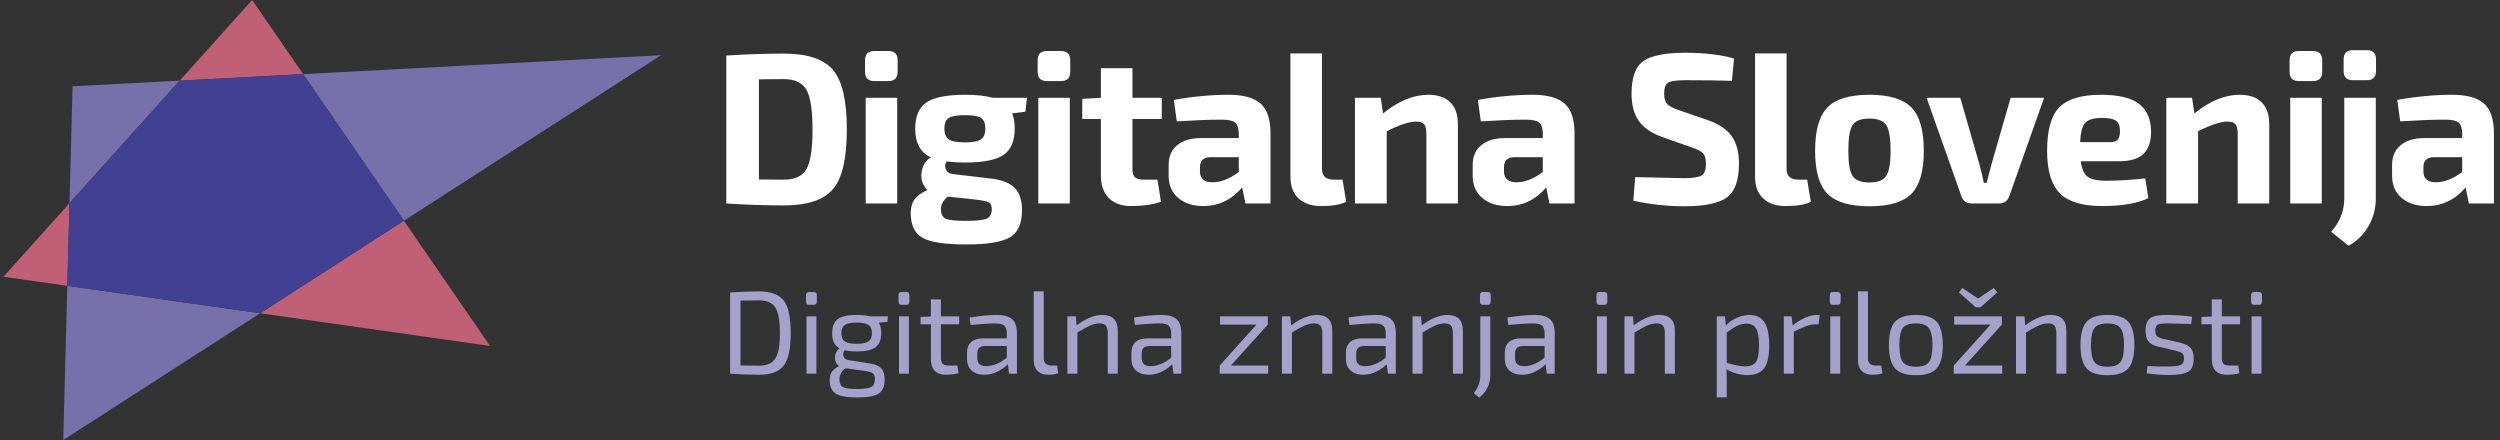 <svg width="250" height="44" viewBox="0 0 250 44" fill="none" xmlns="http://www.w3.org/2000/svg">
<rect x="0" y="0" width="250" height="44" fill="#333333" stroke="none"/>
<g clip-path="url(#clip0_9649_21103)">
<path d="M25.216 0L17.969 8.063L30.311 7.411L25.216 0Z" fill="#BF6077"/>
<path d="M0.34 27.675L6.731 28.584L6.949 20.322L0.34 27.675Z" fill="#BF6077"/>
<path d="M40.391 22.072L26.015 31.326L48.999 34.593L40.391 22.072Z" fill="#BF6077"/>
<path d="M66.107 5.519L30.311 7.41L40.392 22.072L66.107 5.519Z" fill="#7770AB"/>
<path d="M6.325 44L26.015 31.326L6.731 28.584L6.325 44Z" fill="#7770AB"/>
<path d="M7.257 8.629L6.949 20.322L17.968 8.063L7.257 8.629Z" fill="#7770AB"/>
<path d="M30.311 7.411L17.968 8.063L6.949 20.322L6.731 28.584L26.015 31.326L40.391 22.072L30.311 7.411Z" fill="#414092"/>
<path d="M72.632 20.348V5.554C74.662 5.425 76.577 5.361 78.379 5.361C80.737 5.361 82.377 5.904 83.299 6.99C84.222 8.077 84.682 10.064 84.682 12.951C84.682 15.839 84.222 17.826 83.299 18.912C82.377 19.998 80.737 20.541 78.379 20.541C76.577 20.541 74.662 20.477 72.632 20.348ZM75.891 7.934V17.947C76.134 17.947 76.531 17.951 77.081 17.957C77.632 17.965 78.064 17.968 78.379 17.968C79.479 17.968 80.233 17.618 80.641 16.918C81.048 16.218 81.252 14.895 81.252 12.951C81.252 11.007 81.048 9.681 80.641 8.974C80.233 8.266 79.479 7.912 78.379 7.912L75.891 7.934Z" fill="white"/>
<path d="M87.427 5.103H88.842C89.456 5.103 89.764 5.411 89.764 6.026V7.183C89.764 7.798 89.456 8.105 88.842 8.105H87.427C86.812 8.105 86.505 7.798 86.505 7.183V6.026C86.505 5.411 86.812 5.103 87.427 5.103ZM89.721 20.348H86.569V9.778H89.721V20.348Z" fill="white"/>
<path d="M102.543 11.171L101.214 11.343C101.385 11.743 101.471 12.251 101.471 12.865C101.471 14.095 101.103 14.967 100.367 15.481C99.63 15.996 98.341 16.253 96.496 16.253C95.881 16.253 95.274 16.218 94.674 16.146C94.502 16.375 94.47 16.632 94.577 16.918C94.684 17.204 94.924 17.368 95.296 17.411L99.134 17.861C100.22 17.99 101.002 18.305 101.481 18.805C101.96 19.305 102.2 20.041 102.2 21.013C102.2 22.357 101.796 23.264 100.989 23.736C100.181 24.208 98.734 24.444 96.646 24.444C94.474 24.444 93.002 24.219 92.229 23.768C91.457 23.318 91.072 22.492 91.072 21.292C91.072 20.748 91.196 20.302 91.447 19.951C91.697 19.601 92.129 19.284 92.744 18.998C92.258 18.526 92.061 17.944 92.154 17.25C92.247 16.557 92.558 16.053 93.087 15.738C92.044 15.253 91.522 14.302 91.522 12.887C91.522 11.643 91.893 10.764 92.637 10.249C93.38 9.735 94.674 9.478 96.518 9.478C97.633 9.478 98.555 9.577 99.284 9.778H102.693L102.543 11.171ZM97.44 19.941L94.781 19.662C94.323 20.034 94.095 20.441 94.095 20.884C94.095 21.399 94.252 21.727 94.567 21.871C94.881 22.013 95.56 22.085 96.603 22.085C97.647 22.085 98.337 22.01 98.673 21.86C99.008 21.71 99.177 21.399 99.177 20.927C99.177 20.555 99.07 20.32 98.855 20.22C98.641 20.12 98.169 20.027 97.44 19.941ZM96.496 14.238C97.268 14.238 97.8 14.138 98.094 13.937C98.387 13.738 98.533 13.38 98.533 12.865C98.533 12.337 98.39 11.979 98.104 11.793C97.819 11.608 97.282 11.515 96.496 11.515C95.71 11.515 95.171 11.608 94.877 11.793C94.584 11.979 94.438 12.337 94.438 12.865C94.438 13.38 94.584 13.738 94.877 13.937C95.171 14.138 95.71 14.238 96.496 14.238Z" fill="white"/>
<path d="M104.687 5.103H106.102C106.716 5.103 107.024 5.411 107.024 6.026V7.183C107.024 7.798 106.716 8.105 106.102 8.105H104.687C104.072 8.105 103.765 7.798 103.765 7.183V6.026C103.765 5.411 104.072 5.103 104.687 5.103ZM106.981 20.348H103.829V9.778H106.981V20.348Z" fill="white"/>
<path d="M113.242 11.9V16.896C113.242 17.297 113.327 17.575 113.499 17.733C113.671 17.89 113.971 17.968 114.4 17.968H115.75L116.093 20.177C115.278 20.463 114.285 20.606 113.113 20.606C112.155 20.606 111.412 20.338 110.883 19.802C110.354 19.265 110.09 18.519 110.09 17.561V11.9H108.224V9.885L110.09 9.778V6.819H113.242V9.778H116.179V11.9H113.242Z" fill="white"/>
<path d="M117.68 12.136L117.38 9.992C119.281 9.649 121.118 9.478 122.89 9.478C124.32 9.478 125.37 9.767 126.042 10.346C126.714 10.925 127.05 11.93 127.05 13.359V20.348H124.542L124.22 18.741C123.162 19.984 121.861 20.605 120.317 20.605C119.303 20.605 118.474 20.338 117.83 19.802C117.187 19.265 116.865 18.519 116.865 17.561V16.489C116.865 15.646 117.151 14.988 117.723 14.516C118.295 14.045 119.088 13.809 120.103 13.809H123.877V13.337C123.862 12.794 123.737 12.43 123.502 12.243C123.266 12.058 122.812 11.964 122.14 11.964C120.968 11.964 119.481 12.022 117.68 12.136ZM119.996 16.725V17.132C119.996 17.861 120.41 18.226 121.24 18.226C122.097 18.226 122.976 17.883 123.877 17.196V15.717H121.025C120.339 15.732 119.996 16.068 119.996 16.725Z" fill="white"/>
<path d="M132.196 5.34V16.896C132.196 17.611 132.596 17.968 133.396 17.968H134.254L134.619 20.177C134.075 20.463 133.232 20.605 132.089 20.605C131.145 20.605 130.402 20.352 129.859 19.844C129.315 19.337 129.044 18.619 129.044 17.69V5.34H132.196Z" fill="white"/>
<path d="M138.07 9.778L138.306 11.343C139.836 10.1 141.344 9.478 142.83 9.478C143.788 9.478 144.521 9.728 145.028 10.228C145.535 10.729 145.789 11.458 145.789 12.415V20.348H142.638V13.402C142.638 12.93 142.562 12.605 142.412 12.426C142.262 12.247 141.994 12.158 141.608 12.158C140.936 12.158 139.957 12.479 138.671 13.123V20.348H135.497V9.778H138.07Z" fill="white"/>
<path d="M148.083 12.136L147.784 9.992C149.685 9.649 151.521 9.478 153.294 9.478C154.723 9.478 155.774 9.767 156.446 10.346C157.117 10.925 157.453 11.93 157.453 13.359V20.348H154.945L154.623 18.741C153.565 19.984 152.265 20.605 150.721 20.605C149.706 20.605 148.877 20.338 148.234 19.802C147.591 19.265 147.269 18.519 147.269 17.561V16.489C147.269 15.646 147.555 14.988 148.126 14.516C148.698 14.045 149.491 13.809 150.507 13.809H154.28V13.337C154.266 12.794 154.141 12.43 153.905 12.243C153.669 12.058 153.215 11.964 152.543 11.964C151.371 11.964 149.885 12.022 148.083 12.136ZM150.399 16.725V17.132C150.399 17.861 150.814 18.226 151.643 18.226C152.501 18.226 153.38 17.883 154.28 17.196V15.717H151.428C150.742 15.732 150.399 16.068 150.399 16.725Z" fill="white"/>
<path d="M169.202 14.752L166.222 13.701C165.121 13.302 164.335 12.758 163.864 12.072C163.392 11.386 163.156 10.485 163.156 9.371C163.156 7.741 163.553 6.651 164.346 6.101C165.139 5.55 166.536 5.275 168.538 5.275C170.425 5.275 172.047 5.468 173.405 5.854L173.191 8.084C171.947 8.041 170.403 8.02 168.559 8.02C167.702 8.02 167.13 8.095 166.844 8.245C166.558 8.395 166.415 8.77 166.415 9.371C166.415 9.857 166.522 10.207 166.737 10.421C166.951 10.636 167.359 10.843 167.959 11.043L170.768 12.008C171.911 12.408 172.719 12.955 173.191 13.648C173.662 14.341 173.898 15.245 173.898 16.36C173.898 18.019 173.498 19.144 172.698 19.737C171.897 20.331 170.468 20.627 168.409 20.627C166.737 20.627 165.043 20.441 163.328 20.07L163.521 17.711C166.565 17.783 168.195 17.818 168.409 17.818C169.281 17.818 169.864 17.726 170.157 17.54C170.45 17.354 170.596 16.968 170.596 16.382C170.596 15.882 170.496 15.528 170.296 15.32C170.096 15.113 169.731 14.924 169.202 14.752Z" fill="white"/>
<path d="M178.659 5.34V16.896C178.659 17.611 179.058 17.968 179.859 17.968H180.717L181.081 20.177C180.538 20.463 179.695 20.605 178.551 20.605C177.608 20.605 176.864 20.352 176.321 19.844C175.778 19.337 175.506 18.619 175.506 17.69V5.34H178.659Z" fill="white"/>
<path d="M186.956 9.478C188.928 9.478 190.326 9.903 191.148 10.754C191.969 11.604 192.381 13.044 192.381 15.074C192.381 17.104 191.969 18.536 191.148 19.373C190.326 20.209 188.928 20.627 186.956 20.627C184.969 20.627 183.565 20.209 182.743 19.373C181.921 18.536 181.51 17.104 181.51 15.074C181.51 13.03 181.921 11.586 182.743 10.743C183.565 9.899 184.969 9.478 186.956 9.478ZM186.956 11.857C186.112 11.857 185.548 12.072 185.262 12.501C184.976 12.93 184.833 13.787 184.833 15.074C184.833 16.332 184.976 17.175 185.262 17.604C185.548 18.033 186.112 18.247 186.956 18.247C187.771 18.247 188.325 18.033 188.618 17.604C188.91 17.175 189.058 16.332 189.058 15.074C189.058 13.802 188.914 12.948 188.629 12.511C188.342 12.076 187.785 11.857 186.956 11.857Z" fill="white"/>
<path d="M204.409 9.778L200.936 19.598C200.764 20.099 200.421 20.348 199.906 20.348H197.162C196.647 20.348 196.304 20.099 196.133 19.598L192.659 9.778H196.025L197.934 16.403C198.091 16.989 198.241 17.618 198.384 18.29H198.663L199.156 16.403L201.064 9.778H204.409Z" fill="white"/>
<path d="M211.893 16.125H208.076C208.176 16.896 208.409 17.415 208.773 17.679C209.138 17.944 209.742 18.076 210.585 18.076C211.714 18.076 213.029 17.997 214.53 17.84L214.83 19.812C213.73 20.342 212.193 20.605 210.221 20.605C208.233 20.605 206.818 20.177 205.975 19.319C205.132 18.461 204.71 17.046 204.71 15.074C204.71 13.001 205.121 11.55 205.943 10.721C206.765 9.893 208.148 9.478 210.092 9.478C211.85 9.478 213.122 9.782 213.908 10.389C214.694 10.996 215.095 11.922 215.109 13.165C215.109 14.152 214.855 14.892 214.348 15.385C213.84 15.878 213.022 16.125 211.893 16.125ZM208.012 14.216H211.014C211.4 14.216 211.661 14.123 211.796 13.937C211.932 13.752 212 13.48 212 13.123C212 12.622 211.871 12.276 211.614 12.083C211.357 11.889 210.885 11.793 210.199 11.793C209.384 11.793 208.827 11.954 208.527 12.276C208.227 12.597 208.055 13.244 208.012 14.216Z" fill="white"/>
<path d="M219.205 9.778L219.44 11.343C220.97 10.1 222.478 9.478 223.965 9.478C224.922 9.478 225.655 9.728 226.162 10.228C226.67 10.729 226.923 11.458 226.923 12.415V20.348H223.772V13.402C223.772 12.93 223.696 12.605 223.546 12.426C223.396 12.247 223.128 12.158 222.742 12.158C222.07 12.158 221.092 12.479 219.805 13.123V20.348H216.632V9.778H219.205Z" fill="white"/>
<path d="M229.881 5.103H231.296C231.911 5.103 232.219 5.411 232.219 6.026V7.183C232.219 7.798 231.911 8.105 231.296 8.105H229.881C229.267 8.105 228.96 7.798 228.96 7.183V6.026C228.96 5.411 229.267 5.103 229.881 5.103ZM232.176 20.348H229.024V9.778H232.176V20.348Z" fill="white"/>
<path d="M237.579 9.778V19.855C237.579 20.842 237.336 21.76 236.85 22.61C236.364 23.461 235.699 24.114 234.856 24.572L233.119 23.179C233.991 22.192 234.427 21.085 234.427 19.855V9.778H237.579ZM235.285 5.018H236.678C237.293 5.018 237.601 5.325 237.601 5.939V7.097C237.601 7.712 237.293 8.02 236.678 8.02H235.285C234.67 8.02 234.363 7.712 234.363 7.097V5.939C234.363 5.325 234.67 5.018 235.285 5.018Z" fill="white"/>
<path d="M240.023 12.136L239.723 9.992C241.624 9.649 243.461 9.478 245.234 9.478C246.663 9.478 247.714 9.767 248.386 10.346C249.057 10.925 249.393 11.93 249.393 13.359V20.348H246.885L246.563 18.741C245.505 19.984 244.205 20.605 242.661 20.605C241.646 20.605 240.817 20.338 240.174 19.802C239.531 19.265 239.209 18.519 239.209 17.561V16.489C239.209 15.646 239.494 14.988 240.066 14.516C240.638 14.045 241.431 13.809 242.446 13.809H246.22V13.337C246.206 12.794 246.08 12.43 245.845 12.243C245.609 12.058 245.155 11.964 244.483 11.964C243.311 11.964 241.825 12.022 240.023 12.136ZM242.339 16.725V17.132C242.339 17.861 242.754 18.226 243.583 18.226C244.44 18.226 245.319 17.883 246.22 17.196V15.717H243.368C242.682 15.732 242.339 16.068 242.339 16.725Z" fill="white"/>
<path d="M73.013 37.367V29.247C74.034 29.177 74.998 29.142 75.908 29.142C77.078 29.142 77.898 29.445 78.368 30.053C78.839 30.661 79.074 31.746 79.074 33.307C79.074 34.868 78.839 35.953 78.368 36.561C77.898 37.169 77.078 37.473 75.908 37.473C74.998 37.473 74.034 37.438 73.013 37.367ZM74.049 30.059V36.543C74.755 36.559 75.375 36.567 75.908 36.567C76.685 36.567 77.227 36.33 77.532 35.855C77.839 35.38 77.992 34.531 77.992 33.307C77.992 32.083 77.839 31.232 77.532 30.753C77.227 30.275 76.685 30.035 75.908 30.035C75.406 30.035 74.786 30.044 74.049 30.059Z" fill="#A6A1CA"/>
<path d="M80.909 29.2H81.38C81.584 29.2 81.686 29.302 81.686 29.506V30.177C81.686 30.381 81.584 30.483 81.38 30.483H80.909C80.705 30.483 80.603 30.381 80.603 30.177V29.506C80.603 29.302 80.705 29.2 80.909 29.2ZM81.639 37.367H80.651V31.636H81.639V37.367Z" fill="#A6A1CA"/>
<path d="M88.735 32.189L87.888 32.26C88.044 32.519 88.123 32.872 88.123 33.319C88.123 33.962 87.939 34.427 87.57 34.713C87.201 35 86.566 35.143 85.664 35.143C85.224 35.143 84.828 35.104 84.475 35.025C84.326 35.206 84.283 35.404 84.346 35.62C84.408 35.836 84.585 35.967 84.875 36.014L87.017 36.355C87.55 36.434 87.925 36.6 88.141 36.855C88.356 37.11 88.465 37.481 88.465 37.967C88.465 38.634 88.266 39.097 87.87 39.356C87.474 39.615 86.762 39.745 85.734 39.745C84.698 39.745 83.979 39.617 83.575 39.362C83.171 39.106 82.969 38.654 82.969 38.003C82.969 37.665 83.04 37.394 83.181 37.191C83.322 36.987 83.561 36.794 83.898 36.614C83.608 36.386 83.475 36.084 83.498 35.708C83.522 35.331 83.671 35.037 83.946 34.825C83.459 34.566 83.216 34.068 83.216 33.331C83.216 32.672 83.398 32.201 83.763 31.919C84.128 31.636 84.765 31.495 85.675 31.495C86.217 31.495 86.66 31.542 87.005 31.636H88.794L88.735 32.189ZM86.499 37.096L84.546 36.826C84.145 37.132 83.946 37.497 83.946 37.92C83.946 38.32 84.063 38.583 84.299 38.709C84.534 38.834 85.009 38.897 85.723 38.897C86.421 38.897 86.889 38.832 87.129 38.703C87.368 38.573 87.488 38.312 87.488 37.92C87.488 37.638 87.427 37.446 87.305 37.344C87.183 37.242 86.915 37.159 86.499 37.096ZM84.475 34.137C84.702 34.298 85.099 34.378 85.664 34.378C86.228 34.378 86.624 34.298 86.852 34.137C87.08 33.976 87.194 33.703 87.194 33.319C87.194 32.935 87.082 32.662 86.858 32.501C86.635 32.34 86.236 32.26 85.664 32.26C85.099 32.26 84.702 32.34 84.475 32.501C84.248 32.662 84.134 32.935 84.134 33.319C84.134 33.703 84.248 33.976 84.475 34.137Z" fill="#A6A1CA"/>
<path d="M90.159 29.2H90.63C90.834 29.2 90.936 29.302 90.936 29.506V30.177C90.936 30.381 90.834 30.483 90.63 30.483H90.159C89.955 30.483 89.853 30.381 89.853 30.177V29.506C89.853 29.302 89.955 29.2 90.159 29.2ZM90.889 37.367H89.9V31.636H90.889V37.367Z" fill="#A6A1CA"/>
<path d="M94.09 32.425V35.79C94.09 36.065 94.149 36.261 94.266 36.379C94.384 36.496 94.584 36.555 94.866 36.555H95.737L95.855 37.32C95.494 37.422 95.063 37.473 94.561 37.473C94.082 37.473 93.717 37.34 93.466 37.073C93.215 36.806 93.09 36.422 93.09 35.92V32.425H92.054V31.695L93.09 31.648V29.942H94.09V31.636H95.914V32.425H94.09Z" fill="#A6A1CA"/>
<path d="M97.055 32.495L96.961 31.754C98.012 31.581 98.934 31.495 99.726 31.495C100.393 31.495 100.887 31.634 101.209 31.913C101.531 32.191 101.691 32.664 101.691 33.331V37.367H100.903L100.785 36.426C100.51 36.7 100.167 36.944 99.756 37.155C99.344 37.367 98.898 37.473 98.42 37.473C97.894 37.473 97.476 37.334 97.167 37.056C96.856 36.777 96.701 36.383 96.701 35.873V35.249C96.701 34.802 96.841 34.455 97.119 34.207C97.398 33.96 97.788 33.837 98.29 33.837H100.679V33.331C100.679 32.97 100.597 32.715 100.432 32.566C100.267 32.417 99.962 32.342 99.514 32.342C98.949 32.342 98.13 32.393 97.055 32.495ZM97.726 35.39V35.755C97.726 36.053 97.796 36.271 97.937 36.408C98.079 36.546 98.306 36.614 98.62 36.614C98.918 36.622 99.257 36.551 99.638 36.402C100.018 36.253 100.365 36.037 100.679 35.755V34.602H98.467C98.2 34.609 98.01 34.68 97.896 34.814C97.783 34.947 97.726 35.139 97.726 35.39Z" fill="#A6A1CA"/>
<path d="M104.374 29.13V35.79C104.366 36.042 104.429 36.232 104.563 36.361C104.696 36.491 104.892 36.555 105.151 36.555H105.704L105.822 37.32C105.61 37.422 105.261 37.473 104.774 37.473C104.343 37.473 104.002 37.346 103.75 37.091C103.5 36.836 103.374 36.477 103.374 36.014V29.13H104.374Z" fill="#A6A1CA"/>
<path d="M107.587 31.636L107.658 32.542C108.583 31.844 109.439 31.495 110.223 31.495C111.259 31.495 111.776 32.021 111.776 33.072V37.367H110.776V33.354C110.776 32.978 110.713 32.715 110.588 32.566C110.462 32.417 110.25 32.342 109.952 32.342C109.639 32.342 109.323 32.413 109.005 32.554C108.688 32.695 108.265 32.927 107.74 33.248V37.367H106.74V31.636H107.587Z" fill="#A6A1CA"/>
<path d="M113.494 32.495L113.4 31.754C114.452 31.581 115.373 31.495 116.166 31.495C116.832 31.495 117.326 31.634 117.648 31.913C117.97 32.191 118.131 32.664 118.131 33.331V37.367H117.343L117.225 36.426C116.95 36.7 116.607 36.944 116.195 37.155C115.783 37.367 115.338 37.473 114.86 37.473C114.334 37.473 113.916 37.334 113.606 37.056C113.296 36.777 113.141 36.383 113.141 35.873V35.249C113.141 34.802 113.28 34.455 113.559 34.207C113.837 33.96 114.228 33.837 114.73 33.837H117.119V33.331C117.119 32.97 117.037 32.715 116.872 32.566C116.707 32.417 116.401 32.342 115.954 32.342C115.389 32.342 114.569 32.393 113.494 32.495ZM114.165 35.39V35.755C114.165 36.053 114.236 36.271 114.377 36.408C114.518 36.546 114.746 36.614 115.06 36.614C115.358 36.622 115.697 36.551 116.077 36.402C116.458 36.253 116.805 36.037 117.119 35.755V34.602H114.906C114.64 34.609 114.45 34.68 114.336 34.814C114.222 34.947 114.165 35.139 114.165 35.39Z" fill="#A6A1CA"/>
<path d="M126.816 36.555V37.367H121.967V36.555L125.65 32.46H122.003V31.636H126.78V32.46L123.085 36.555H126.816Z" fill="#A6A1CA"/>
<path d="M129.04 31.636L129.11 32.542C130.036 31.844 130.891 31.495 131.676 31.495C132.711 31.495 133.229 32.021 133.229 33.072V37.367H132.229V33.354C132.229 32.978 132.166 32.715 132.04 32.566C131.915 32.417 131.703 32.342 131.405 32.342C131.091 32.342 130.776 32.413 130.458 32.554C130.14 32.695 129.718 32.927 129.193 33.248V37.367H128.193V31.636H129.04Z" fill="#A6A1CA"/>
<path d="M134.947 32.495L134.853 31.754C135.904 31.581 136.826 31.495 137.618 31.495C138.285 31.495 138.779 31.634 139.101 31.913C139.423 32.191 139.584 32.664 139.584 33.331V37.367H138.795L138.677 36.426C138.403 36.7 138.059 36.944 137.648 37.155C137.236 37.367 136.79 37.473 136.312 37.473C135.786 37.473 135.368 37.334 135.059 37.056C134.749 36.777 134.594 36.383 134.594 35.873V35.249C134.594 34.802 134.733 34.455 135.012 34.207C135.29 33.96 135.681 33.837 136.183 33.837H138.572V33.331C138.572 32.97 138.489 32.715 138.324 32.566C138.16 32.417 137.854 32.342 137.406 32.342C136.842 32.342 136.022 32.393 134.947 32.495ZM135.618 35.39V35.755C135.618 36.053 135.688 36.271 135.83 36.408C135.971 36.546 136.198 36.614 136.512 36.614C136.81 36.622 137.149 36.551 137.53 36.402C137.91 36.253 138.258 36.037 138.572 35.755V34.602H136.359C136.093 34.609 135.902 34.68 135.788 34.814C135.675 34.947 135.618 35.139 135.618 35.39Z" fill="#A6A1CA"/>
<path d="M142.101 31.636L142.172 32.542C143.097 31.844 143.953 31.495 144.737 31.495C145.773 31.495 146.29 32.021 146.29 33.072V37.367H145.29V33.354C145.29 32.978 145.227 32.715 145.102 32.566C144.976 32.417 144.764 32.342 144.466 32.342C144.153 32.342 143.837 32.413 143.519 32.554C143.202 32.695 142.78 32.927 142.254 33.248V37.367H141.254V31.636H142.101Z" fill="#A6A1CA"/>
<path d="M149.033 31.636V37.508C149.033 37.963 148.935 38.387 148.739 38.779C148.543 39.171 148.272 39.497 147.927 39.756L147.374 39.321C147.814 38.779 148.033 38.175 148.033 37.508V31.636H149.033ZM148.304 29.2H148.774C148.971 29.2 149.068 29.302 149.068 29.506V30.177C149.068 30.381 148.971 30.483 148.774 30.483H148.304C148.1 30.483 147.998 30.381 147.998 30.177V29.506C147.998 29.302 148.1 29.2 148.304 29.2Z" fill="#A6A1CA"/>
<path d="M150.833 32.495L150.739 31.754C151.79 31.581 152.712 31.495 153.504 31.495C154.171 31.495 154.665 31.634 154.987 31.913C155.309 32.191 155.47 32.664 155.47 33.331V37.367H154.681L154.564 36.426C154.289 36.7 153.946 36.944 153.534 37.155C153.122 37.367 152.677 37.473 152.198 37.473C151.673 37.473 151.255 37.334 150.945 37.056C150.635 36.777 150.48 36.383 150.48 35.873V35.249C150.48 34.802 150.619 34.455 150.898 34.207C151.176 33.96 151.567 33.837 152.069 33.837H154.458V33.331C154.458 32.97 154.376 32.715 154.211 32.566C154.046 32.417 153.74 32.342 153.293 32.342C152.728 32.342 151.908 32.393 150.833 32.495ZM151.504 35.39V35.755C151.504 36.053 151.575 36.271 151.716 36.408C151.857 36.546 152.084 36.614 152.399 36.614C152.697 36.622 153.036 36.551 153.416 36.402C153.797 36.253 154.144 36.037 154.458 35.755V34.602H152.245C151.979 34.609 151.788 34.68 151.674 34.814C151.561 34.947 151.504 35.139 151.504 35.39Z" fill="#A6A1CA"/>
<path d="M159.954 29.2H160.424C160.628 29.2 160.73 29.302 160.73 29.506V30.177C160.73 30.381 160.628 30.483 160.424 30.483H159.954C159.749 30.483 159.648 30.381 159.648 30.177V29.506C159.648 29.302 159.749 29.2 159.954 29.2ZM160.683 37.367H159.695V31.636H160.683V37.367Z" fill="#A6A1CA"/>
<path d="M163.295 31.636L163.366 32.542C164.291 31.844 165.146 31.495 165.931 31.495C166.967 31.495 167.484 32.021 167.484 33.072V37.367H166.484V33.354C166.484 32.978 166.421 32.715 166.296 32.566C166.17 32.417 165.958 32.342 165.66 32.342C165.347 32.342 165.031 32.413 164.713 32.554C164.396 32.695 163.973 32.927 163.448 33.248V37.367H162.448V31.636H163.295Z" fill="#A6A1CA"/>
<path d="M172.498 31.636L172.58 32.554C172.886 32.224 173.254 31.966 173.686 31.777C174.117 31.589 174.541 31.495 174.957 31.495C175.64 31.495 176.138 31.746 176.452 32.248C176.765 32.75 176.922 33.511 176.922 34.531C176.922 35.614 176.75 36.381 176.405 36.831C176.059 37.283 175.51 37.508 174.757 37.508C174.004 37.508 173.298 37.312 172.639 36.92C172.662 37.187 172.674 37.571 172.674 38.073V39.732H171.674V31.636H172.498ZM172.674 33.248V36.285C173.474 36.52 174.086 36.638 174.51 36.638C175.027 36.638 175.388 36.493 175.592 36.202C175.796 35.912 175.899 35.355 175.899 34.531C175.899 33.731 175.802 33.17 175.61 32.848C175.418 32.527 175.09 32.366 174.628 32.366C174.329 32.366 174.033 32.435 173.739 32.572C173.445 32.709 173.09 32.935 172.674 33.248Z" fill="#A6A1CA"/>
<path d="M181.971 31.495L181.854 32.436H181.524C181.234 32.436 180.934 32.493 180.624 32.607C180.314 32.721 179.9 32.907 179.382 33.166V37.367H178.382V31.636H179.159L179.264 32.542C180.151 31.844 180.967 31.495 181.712 31.495H181.971Z" fill="#A6A1CA"/>
<path d="M183.289 29.2H183.759C183.964 29.2 184.065 29.302 184.065 29.506V30.177C184.065 30.381 183.964 30.483 183.759 30.483H183.289C183.085 30.483 182.983 30.381 182.983 30.177V29.506C182.983 29.302 183.085 29.2 183.289 29.2ZM184.019 37.367H183.03V31.636H184.019V37.367Z" fill="#A6A1CA"/>
<path d="M186.795 29.13V35.79C186.788 36.042 186.85 36.232 186.984 36.361C187.117 36.491 187.313 36.555 187.572 36.555H188.125L188.243 37.32C188.031 37.422 187.682 37.473 187.196 37.473C186.764 37.473 186.423 37.346 186.172 37.091C185.921 36.836 185.795 36.477 185.795 36.014V29.13H186.795Z" fill="#A6A1CA"/>
<path d="M191.585 31.495C192.573 31.495 193.27 31.722 193.674 32.178C194.077 32.633 194.279 33.409 194.279 34.508C194.279 35.606 194.077 36.383 193.674 36.838C193.27 37.293 192.573 37.52 191.585 37.52C190.604 37.52 189.91 37.293 189.502 36.838C189.094 36.383 188.89 35.606 188.89 34.508C188.89 33.409 189.094 32.633 189.502 32.178C189.91 31.722 190.604 31.495 191.585 31.495ZM192.885 32.801C192.646 32.495 192.212 32.342 191.585 32.342C190.957 32.342 190.526 32.495 190.29 32.801C190.055 33.107 189.937 33.676 189.937 34.508C189.937 35.339 190.055 35.908 190.29 36.214C190.526 36.52 190.957 36.673 191.585 36.673C192.212 36.673 192.646 36.52 192.885 36.214C193.124 35.908 193.244 35.339 193.244 34.508C193.244 33.676 193.124 33.107 192.885 32.801Z" fill="#A6A1CA"/>
<path d="M200.223 36.555V37.367H195.374V36.555L199.057 32.46H195.41V31.636H200.187V32.46L196.492 36.555H200.223ZM197.575 30.73L195.892 29.235L196.233 28.8L197.763 29.824H197.857L199.375 28.8L199.728 29.235L198.046 30.73H197.575Z" fill="#A6A1CA"/>
<path d="M202.447 31.636L202.517 32.542C203.443 31.844 204.298 31.495 205.083 31.495C206.118 31.495 206.636 32.021 206.636 33.072V37.367H205.636V33.354C205.636 32.978 205.573 32.715 205.447 32.566C205.322 32.417 205.11 32.342 204.812 32.342C204.498 32.342 204.183 32.413 203.865 32.554C203.547 32.695 203.125 32.927 202.6 33.248V37.367H201.599V31.636H202.447Z" fill="#A6A1CA"/>
<path d="M210.743 31.495C211.731 31.495 212.428 31.722 212.832 32.178C213.235 32.633 213.437 33.409 213.437 34.508C213.437 35.606 213.235 36.383 212.832 36.838C212.428 37.293 211.731 37.52 210.743 37.52C209.762 37.52 209.068 37.293 208.66 36.838C208.252 36.383 208.048 35.606 208.048 34.508C208.048 33.409 208.252 32.633 208.66 32.178C209.068 31.722 209.762 31.495 210.743 31.495ZM212.043 32.801C211.804 32.495 211.37 32.342 210.743 32.342C210.115 32.342 209.684 32.495 209.448 32.801C209.213 33.107 209.095 33.676 209.095 34.508C209.095 35.339 209.213 35.908 209.448 36.214C209.684 36.52 210.115 36.673 210.743 36.673C211.37 36.673 211.804 36.52 212.043 36.214C212.282 35.908 212.402 35.339 212.402 34.508C212.402 33.676 212.282 33.107 212.043 32.801Z" fill="#A6A1CA"/>
<path d="M217.498 35.049L215.85 34.672C215.379 34.562 215.046 34.386 214.85 34.142C214.654 33.9 214.556 33.543 214.556 33.072C214.556 32.436 214.722 32.011 215.056 31.795C215.389 31.579 215.968 31.479 216.792 31.495C217.71 31.511 218.513 31.57 219.204 31.671L219.122 32.401C217.929 32.362 217.204 32.342 216.945 32.342C216.364 32.334 215.983 32.37 215.803 32.448C215.622 32.527 215.532 32.735 215.532 33.072C215.532 33.346 215.593 33.535 215.715 33.637C215.836 33.739 216.054 33.825 216.368 33.896L218.039 34.272C218.51 34.39 218.849 34.565 219.057 34.796C219.265 35.027 219.369 35.378 219.369 35.849C219.369 36.516 219.185 36.957 218.816 37.173C218.447 37.389 217.815 37.497 216.921 37.497C216.121 37.497 215.372 37.442 214.673 37.332L214.744 36.602C215.411 36.642 216.069 36.657 216.721 36.649C217.388 36.649 217.835 36.598 218.063 36.496C218.29 36.394 218.404 36.178 218.404 35.849C218.404 35.59 218.335 35.412 218.198 35.314C218.061 35.216 217.827 35.127 217.498 35.049Z" fill="#A6A1CA"/>
<path d="M222.181 32.425V35.79C222.181 36.065 222.239 36.261 222.357 36.379C222.475 36.496 222.675 36.555 222.957 36.555H223.828L223.946 37.32C223.585 37.422 223.153 37.473 222.651 37.473C222.173 37.473 221.808 37.34 221.557 37.073C221.306 36.806 221.18 36.422 221.18 35.92V32.425H220.145V31.695L221.18 31.648V29.942H222.181V31.636H224.005V32.425H222.181Z" fill="#A6A1CA"/>
<path d="M225.416 29.2H225.887C226.091 29.2 226.193 29.302 226.193 29.506V30.177C226.193 30.381 226.091 30.483 225.887 30.483H225.416C225.212 30.483 225.111 30.381 225.111 30.177V29.506C225.111 29.302 225.212 29.2 225.416 29.2ZM226.146 37.367H225.158V31.636H226.146V37.367Z" fill="#A6A1CA"/>
</g>
<defs>
<clipPath id="clip0_9649_21103">
<rect width="249.054" height="44" fill="white" transform="translate(0.34)"/>
</clipPath>
</defs>
</svg>
